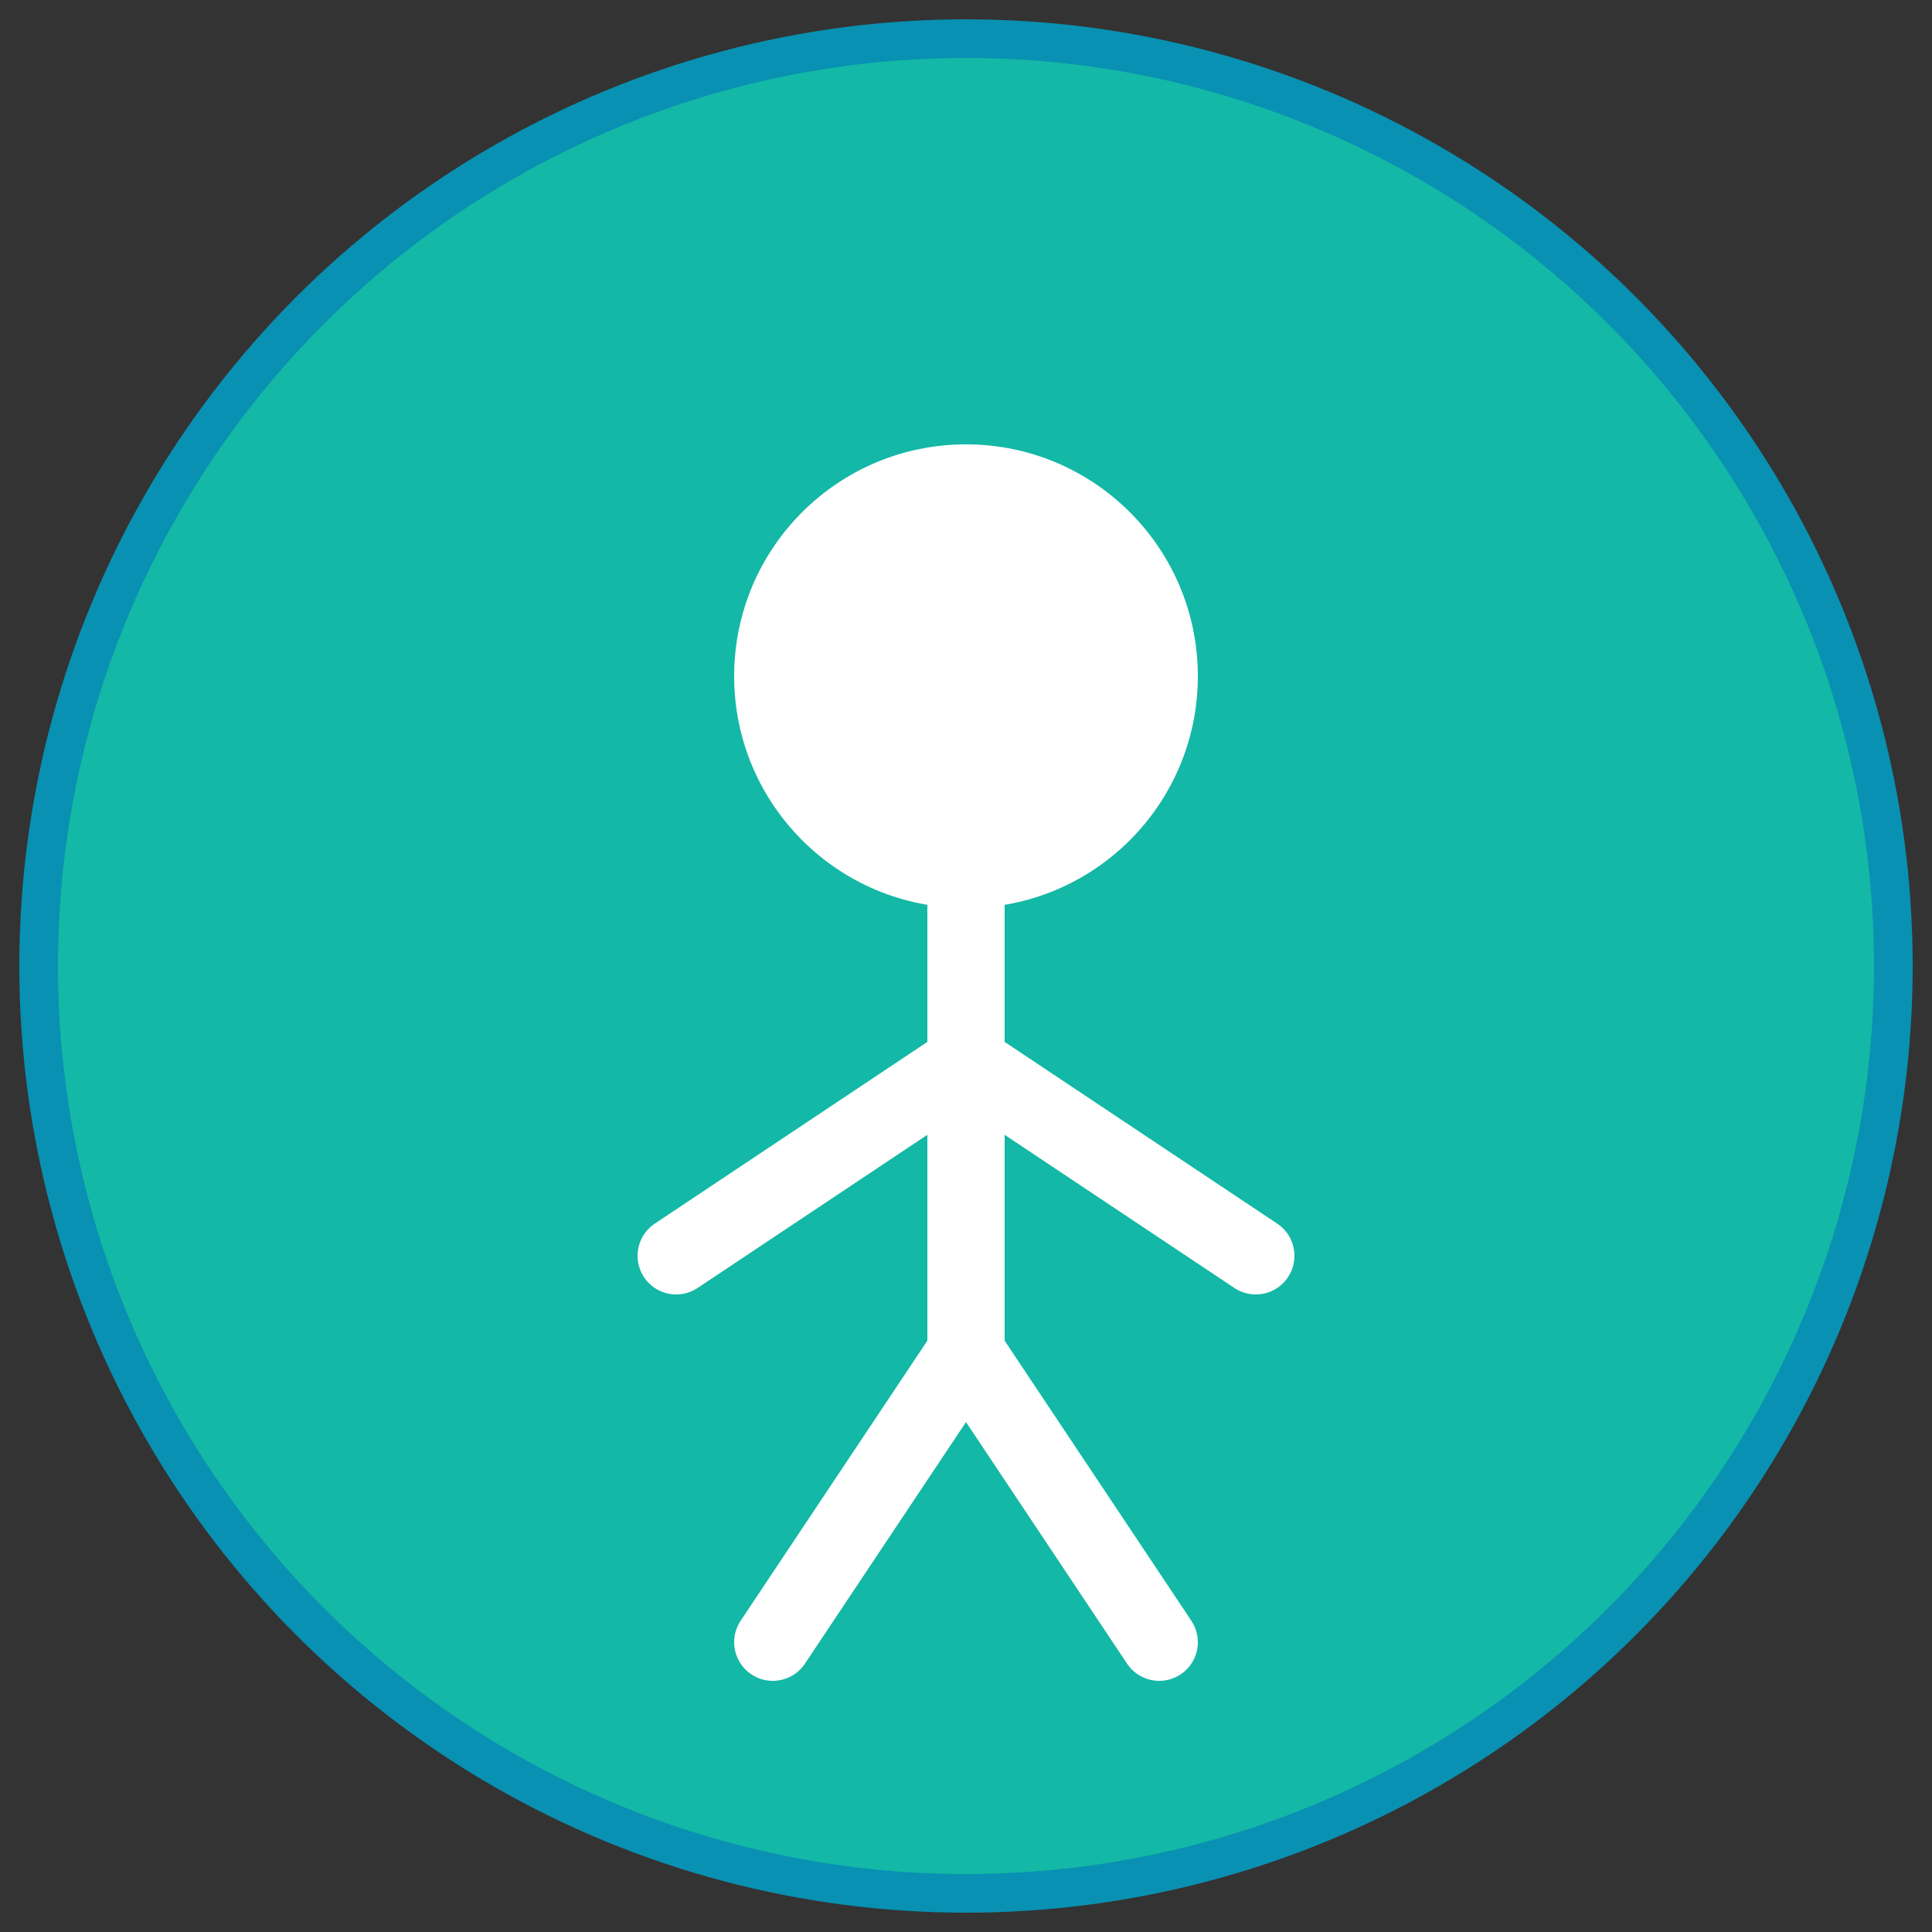 <svg xmlns="http://www.w3.org/2000/svg" viewBox="0 0 100 100" width="100" height="100">
  <rect x="0" y="0" width="100" height="100" fill="#333333" stroke="none"/>
  <circle cx="50" cy="50" r="48" fill="#14b8a6" stroke="#0891b2" stroke-width="2"/>
  <circle cx="50" cy="35" r="12" fill="#ffffff"/>
  <path d="M 50 47 L 50 70" stroke="#ffffff" stroke-width="4" stroke-linecap="round"/>
  <path d="M 50 55 L 35 65" stroke="#ffffff" stroke-width="4" stroke-linecap="round"/>
  <path d="M 50 55 L 65 65" stroke="#ffffff" stroke-width="4" stroke-linecap="round"/>
  <path d="M 50 70 L 40 85" stroke="#ffffff" stroke-width="4" stroke-linecap="round"/>
  <path d="M 50 70 L 60 85" stroke="#ffffff" stroke-width="4" stroke-linecap="round"/>
</svg>
